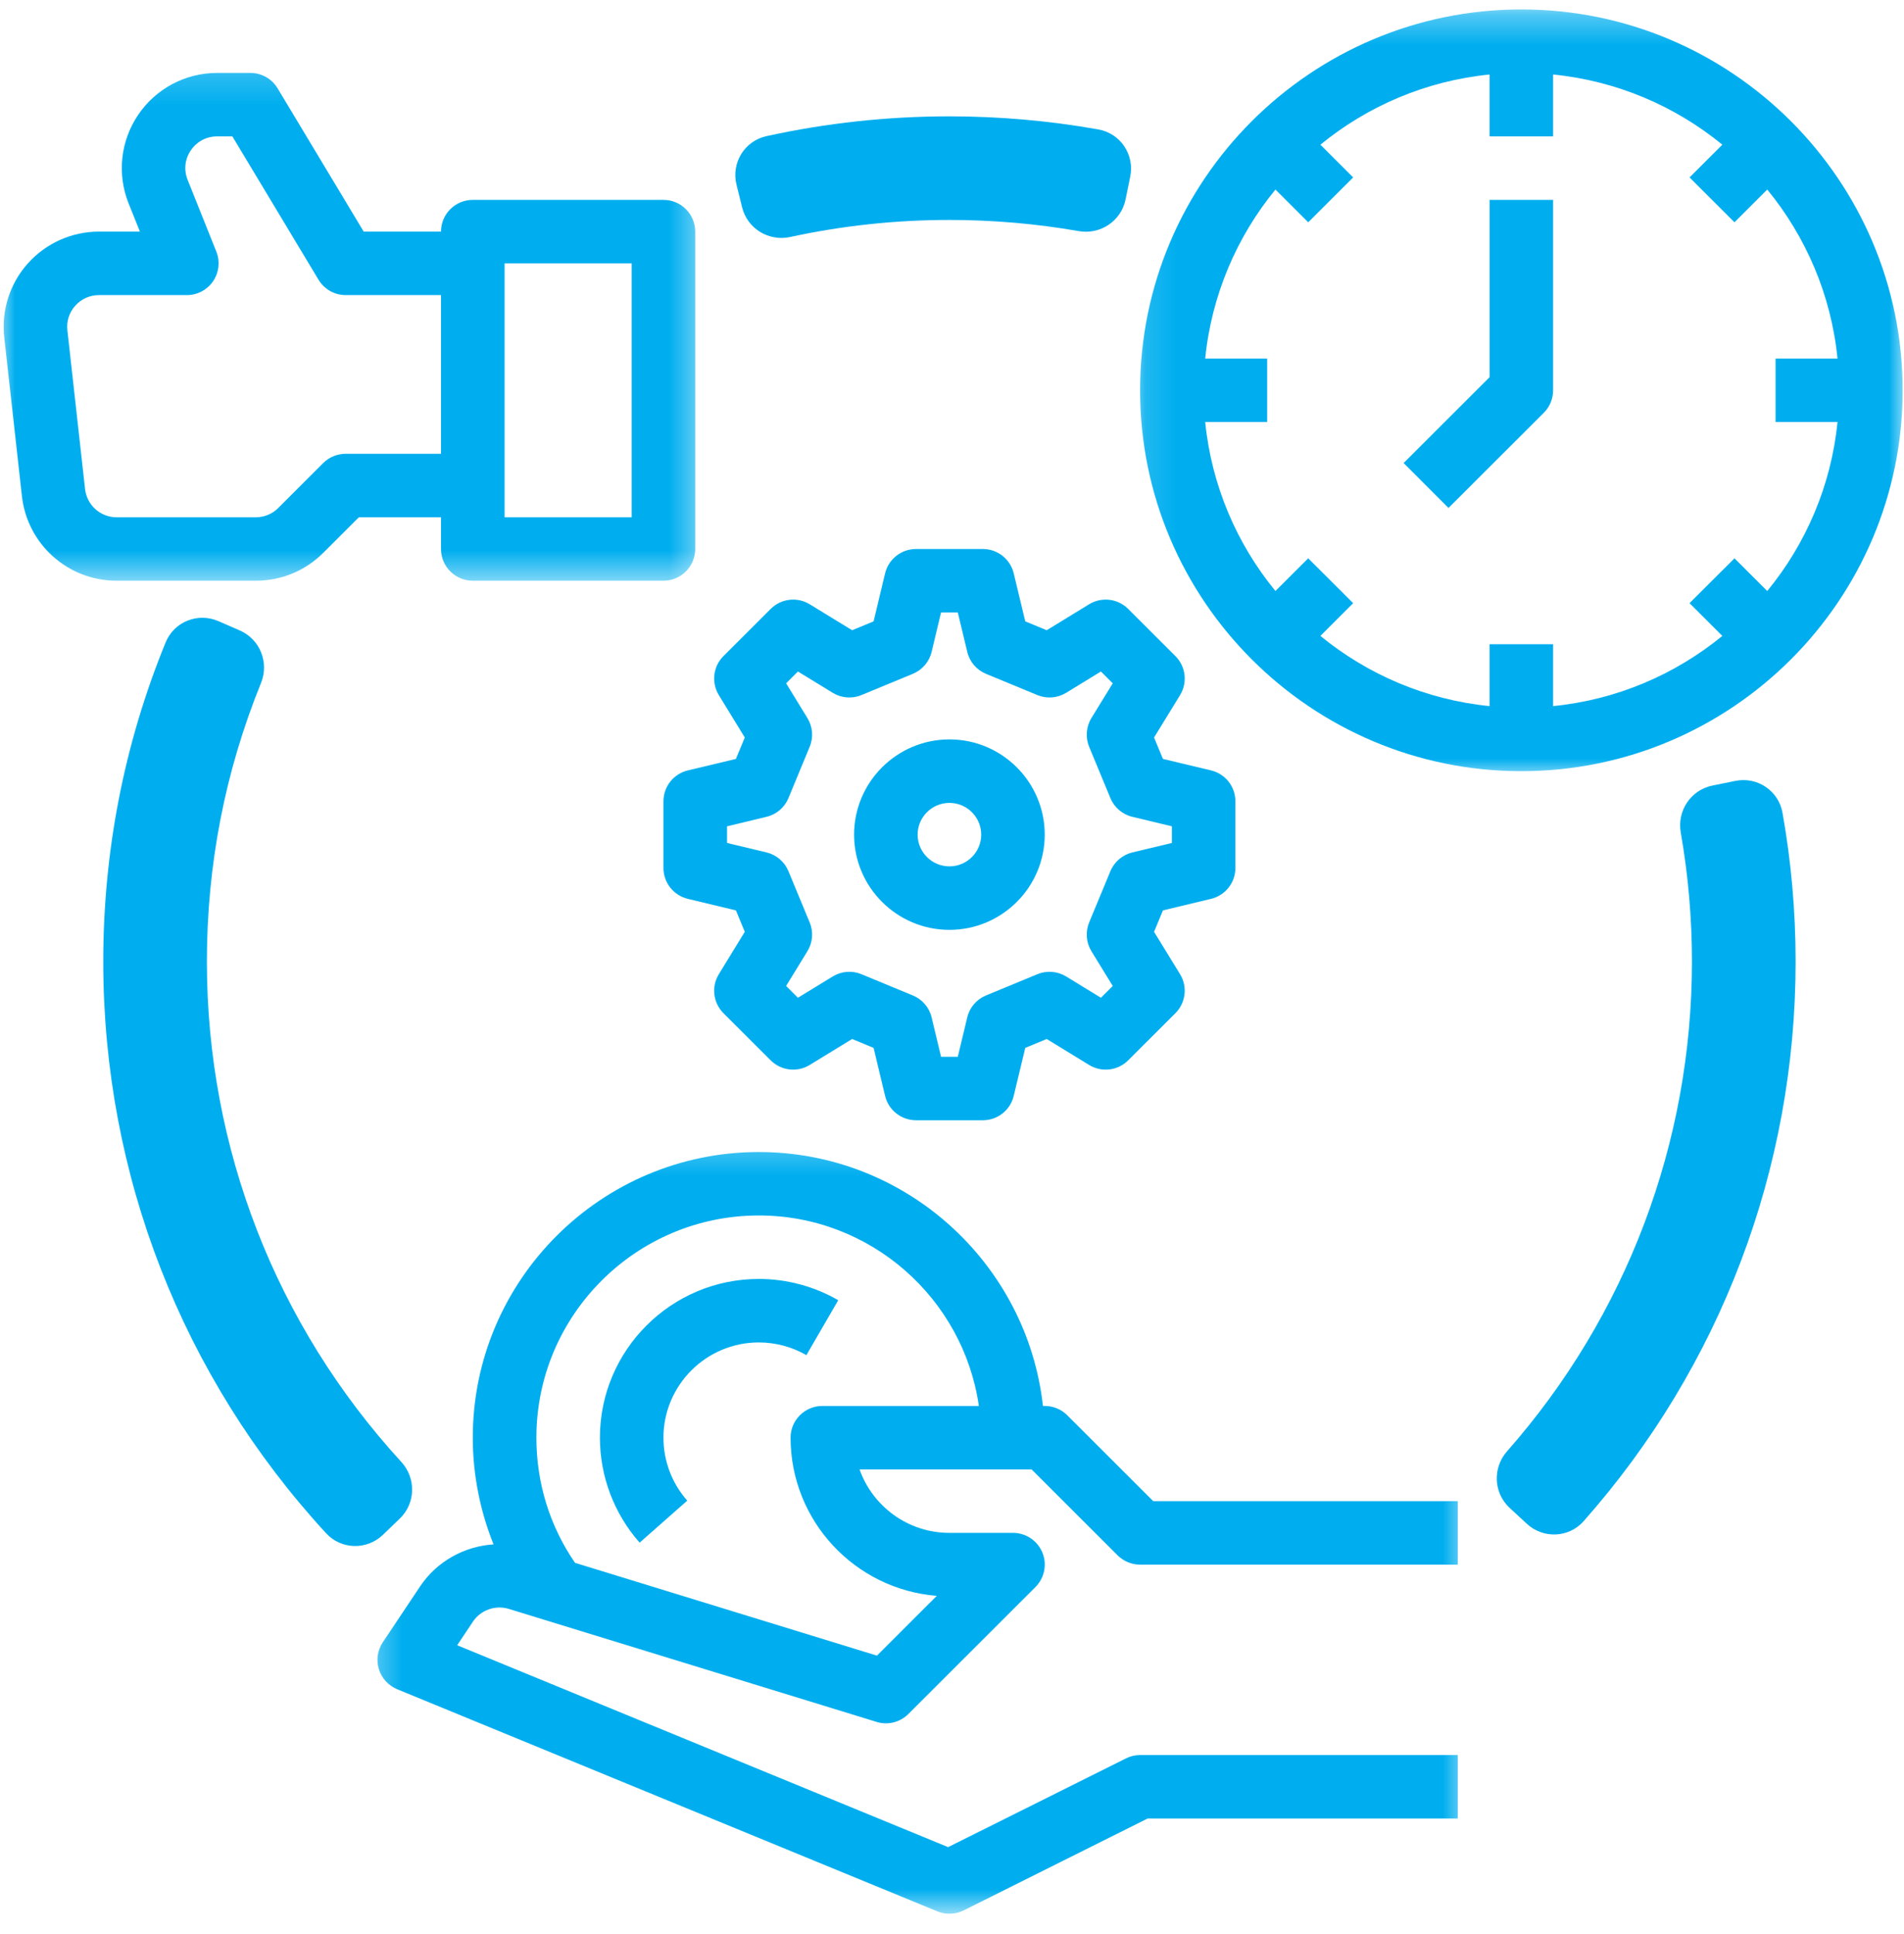 <?xml version="1.0" encoding="UTF-8"?> <svg xmlns="http://www.w3.org/2000/svg" width="64" height="65" viewBox="0 0 64 65" fill="none"><path d="M6.617 32.317C6.617 29.027 7.238 25.837 8.462 22.825C8.669 22.316 8.442 21.723 7.928 21.499L7.205 21.184C6.696 20.962 6.094 21.192 5.88 21.716C4.504 25.081 3.808 28.645 3.808 32.317C3.808 39.395 6.43 46.11 11.21 51.303C11.593 51.719 12.238 51.725 12.638 51.34L13.206 50.793C13.61 50.404 13.615 49.769 13.244 49.364C8.965 44.697 6.617 38.67 6.617 32.317Z" fill="#00AEEF" stroke="#00AEEF" stroke-width="0.674"></path><mask id="mask0_1093_14293" style="mask-type:luminance" maskUnits="userSpaceOnUse" x="38" y="0" width="26" height="27"><path d="M38.13 0.317H64V26.082H38.13V0.317Z" fill="white"></path></mask><g mask="url(#mask0_1093_14293)"><path d="M59.403 19.863L58.302 18.764L56.791 20.271L57.894 21.372C56.311 22.667 54.352 23.517 52.205 23.731V21.65H50.069V23.731C47.925 23.517 45.965 22.667 44.383 21.372L45.485 20.271L43.974 18.764L42.872 19.863C41.577 18.284 40.725 16.326 40.511 14.183H42.593V12.051H40.511C40.725 9.909 41.577 7.951 42.872 6.37L43.974 7.471L45.485 5.963L44.383 4.863C45.965 3.568 47.925 2.718 50.069 2.504V4.584H52.205V2.504C54.352 2.718 56.311 3.568 57.894 4.863L56.791 5.963L58.302 7.471L59.403 6.37C60.7 7.951 61.551 9.909 61.766 12.051H59.683V14.183H61.766C61.551 16.326 60.7 18.284 59.403 19.863ZM51.137 0.317C44.071 0.317 38.322 6.059 38.322 13.117C38.322 20.176 44.071 25.918 51.137 25.918C58.205 25.918 63.954 20.176 63.954 13.117C63.954 6.059 58.205 0.317 51.137 0.317Z" fill="#00AEEF"></path></g><path d="M50.07 12.676L47.18 15.562L48.689 17.072L51.894 13.872C52.094 13.672 52.205 13.399 52.205 13.117V6.718H50.07V12.676Z" fill="#00AEEF"></path><mask id="mask1_1093_14293" style="mask-type:luminance" maskUnits="userSpaceOnUse" x="0" y="2" width="24" height="18"><path d="M0 2.17H23.595V19.518H0V2.17Z" fill="white"></path></mask><g mask="url(#mask1_1093_14293)"><path d="M2.859 16.434L2.265 11.101C2.231 10.797 2.326 10.502 2.531 10.273C2.736 10.044 3.018 9.918 3.326 9.918H6.28C6.635 9.918 6.965 9.742 7.165 9.449C7.362 9.156 7.403 8.782 7.271 8.454L6.308 6.048C6.174 5.712 6.212 5.35 6.414 5.053C6.617 4.755 6.939 4.584 7.298 4.584H7.811L10.705 9.399C10.897 9.72 11.245 9.918 11.621 9.918H14.824V15.251H11.621C11.337 15.251 11.066 15.363 10.864 15.562L9.355 17.071C9.154 17.273 8.884 17.385 8.599 17.385H3.919C3.375 17.385 2.919 16.976 2.859 16.434ZM16.961 8.85H21.233V17.385H16.961V8.85ZM10.864 18.581L12.062 17.385H14.824V18.451C14.824 19.04 15.302 19.517 15.892 19.517H22.3C22.89 19.517 23.368 19.04 23.368 18.451V7.784C23.368 7.194 22.89 6.718 22.3 6.718H15.892C15.302 6.718 14.824 7.194 14.824 7.784H12.225L9.331 2.969C9.139 2.647 8.791 2.451 8.416 2.451H7.298C6.234 2.451 5.243 2.976 4.646 3.857C4.049 4.736 3.928 5.852 4.324 6.839L4.703 7.784H3.326C2.416 7.784 1.546 8.172 0.939 8.85C0.331 9.527 0.042 10.434 0.143 11.337L0.736 16.67C0.916 18.293 2.286 19.517 3.919 19.517H8.599C9.454 19.517 10.26 19.185 10.864 18.581Z" fill="#00AEEF"></path></g><mask id="mask2_1093_14293" style="mask-type:luminance" maskUnits="userSpaceOnUse" x="12" y="38" width="38" height="27"><path d="M12.343 38.273H49.383V64.317H12.343V38.273Z" fill="white"></path></mask><g mask="url(#mask2_1093_14293)"><path d="M27.641 47.252C27.052 47.252 26.574 47.73 26.574 48.317C26.574 51.116 28.742 53.416 31.488 53.634L29.477 55.643L19.328 52.524C18.477 51.284 18.03 49.841 18.03 48.317C18.03 44.2 21.383 40.85 25.506 40.85C29.264 40.85 32.383 43.638 32.903 47.252H27.641ZM35.872 47.563C35.672 47.363 35.401 47.252 35.118 47.252H35.057C34.524 42.458 30.444 38.718 25.506 38.718C20.206 38.718 15.892 43.024 15.892 48.317C15.892 49.55 16.134 50.77 16.59 51.904C15.612 51.966 14.684 52.473 14.121 53.316L12.868 55.193C12.691 55.458 12.641 55.79 12.735 56.096C12.828 56.402 13.055 56.649 13.35 56.772L31.508 64.237C31.638 64.292 31.775 64.317 31.914 64.317C32.077 64.317 32.24 64.281 32.391 64.206L38.574 61.118H49.002V58.984H38.323C38.156 58.984 37.993 59.023 37.845 59.098L31.87 62.079L15.368 55.294L15.898 54.499C16.158 54.11 16.652 53.935 17.101 54.072L29.464 57.87C29.841 57.988 30.253 57.885 30.533 57.605L34.804 53.339C35.11 53.033 35.202 52.576 35.037 52.176C34.87 51.777 34.482 51.517 34.05 51.517H31.914C30.52 51.517 29.334 50.627 28.892 49.385H34.676L37.566 52.272C37.768 52.471 38.039 52.585 38.323 52.585H49.002V50.451H38.764L35.872 47.563Z" fill="#00AEEF"></path></g><path d="M26.502 26.824L27.216 25.099C27.348 24.784 27.319 24.425 27.141 24.134L26.424 22.965L26.821 22.568L27.991 23.284C28.284 23.463 28.643 23.491 28.958 23.359L30.685 22.646C31 22.515 31.235 22.242 31.315 21.908L31.632 20.584H32.195L32.513 21.908C32.592 22.242 32.826 22.515 33.141 22.646L34.868 23.359C35.185 23.491 35.544 23.463 35.836 23.284L37.006 22.568L37.403 22.965L36.685 24.134C36.508 24.425 36.48 24.784 36.61 25.099L37.325 26.824C37.456 27.139 37.731 27.374 38.063 27.452L39.391 27.771V28.331L38.063 28.648C37.731 28.729 37.456 28.962 37.325 29.278L36.61 31.002C36.48 31.317 36.508 31.676 36.685 31.967L37.403 33.136L37.006 33.533L35.836 32.817C35.544 32.639 35.185 32.61 34.868 32.742L33.141 33.456C32.826 33.586 32.592 33.859 32.513 34.192L32.195 35.517H31.632L31.315 34.192C31.235 33.859 31 33.586 30.685 33.456L28.958 32.742C28.643 32.61 28.284 32.639 27.991 32.817L26.821 33.533L26.424 33.136L27.141 31.967C27.319 31.676 27.348 31.317 27.216 31.002L26.502 29.278C26.37 28.962 26.098 28.729 25.764 28.648L24.438 28.331V27.771L25.764 27.452C26.098 27.374 26.37 27.139 26.502 26.824ZM25.035 24.786L24.737 25.506L23.121 25.892C22.64 26.007 22.301 26.436 22.301 26.929V29.172C22.301 29.665 22.64 30.093 23.121 30.209L24.737 30.597L25.035 31.317L24.163 32.74C23.905 33.159 23.969 33.702 24.317 34.051L25.905 35.636C26.255 35.985 26.799 36.05 27.218 35.791L28.643 34.919L29.365 35.218L29.751 36.831C29.867 37.313 30.297 37.65 30.792 37.65H33.037C33.53 37.65 33.96 37.313 34.075 36.831L34.462 35.218L35.184 34.919L36.608 35.791C37.03 36.05 37.572 35.985 37.922 35.636L39.51 34.051C39.858 33.702 39.923 33.159 39.665 32.74L38.792 31.317L39.09 30.597L40.707 30.209C41.187 30.093 41.526 29.665 41.526 29.172V26.929C41.526 26.436 41.187 26.007 40.707 25.892L39.09 25.506L38.792 24.786L39.665 23.363C39.923 22.941 39.859 22.399 39.51 22.051L37.922 20.465C37.572 20.115 37.03 20.051 36.608 20.309L35.184 21.181L34.462 20.883L34.075 19.269C33.96 18.789 33.53 18.451 33.037 18.451H30.792C30.297 18.451 29.867 18.789 29.751 19.269L29.365 20.883L28.643 21.181L27.218 20.309C26.799 20.051 26.255 20.115 25.905 20.465L24.317 22.051C23.969 22.399 23.905 22.941 24.163 23.363L25.035 24.786Z" fill="#00AEEF"></path><path d="M31.914 26.984C32.502 26.984 32.982 27.463 32.982 28.051C32.982 28.639 32.502 29.117 31.914 29.117C31.324 29.117 30.845 28.639 30.845 28.051C30.845 27.463 31.324 26.984 31.914 26.984ZM31.914 31.251C33.68 31.251 35.117 29.815 35.117 28.051C35.117 26.286 33.68 24.85 31.914 24.85C30.147 24.85 28.709 26.286 28.709 28.051C28.709 29.815 30.147 31.251 31.914 31.251Z" fill="#00AEEF"></path><path d="M56.827 27.916C57.081 29.362 57.209 30.839 57.209 32.317C57.209 38.489 54.976 44.386 50.907 49.002C50.544 49.414 50.562 50.05 50.974 50.431L51.553 50.966C51.96 51.343 52.604 51.325 52.979 50.901C57.524 45.766 60.02 39.195 60.02 32.317C60.02 30.657 59.874 28.998 59.584 27.373C59.485 26.815 58.944 26.464 58.4 26.575L57.627 26.732C57.077 26.843 56.732 27.376 56.827 27.916Z" fill="#00AEEF" stroke="#00AEEF" stroke-width="0.674"></path><path d="M31.914 7.055C33.394 7.055 34.873 7.183 36.321 7.436C36.861 7.53 37.393 7.185 37.504 6.636L37.661 5.867C37.772 5.322 37.42 4.781 36.862 4.682C35.237 4.393 33.575 4.247 31.914 4.247C29.862 4.247 27.82 4.468 25.832 4.906C25.279 5.028 24.95 5.583 25.083 6.123L25.272 6.887C25.406 7.43 25.952 7.753 26.488 7.636C28.26 7.25 30.082 7.055 31.914 7.055Z" fill="#00AEEF" stroke="#00AEEF" stroke-width="0.674"></path><path d="M20.165 48.317C20.165 49.617 20.639 50.87 21.5 51.846L23.101 50.434C22.584 49.85 22.301 49.097 22.301 48.317C22.301 46.553 23.738 45.117 25.506 45.117C26.07 45.117 26.623 45.266 27.106 45.544L28.176 43.698C27.368 43.231 26.443 42.983 25.506 42.983C22.561 42.983 20.165 45.377 20.165 48.317Z" fill="#00AEEF"></path></svg> 
